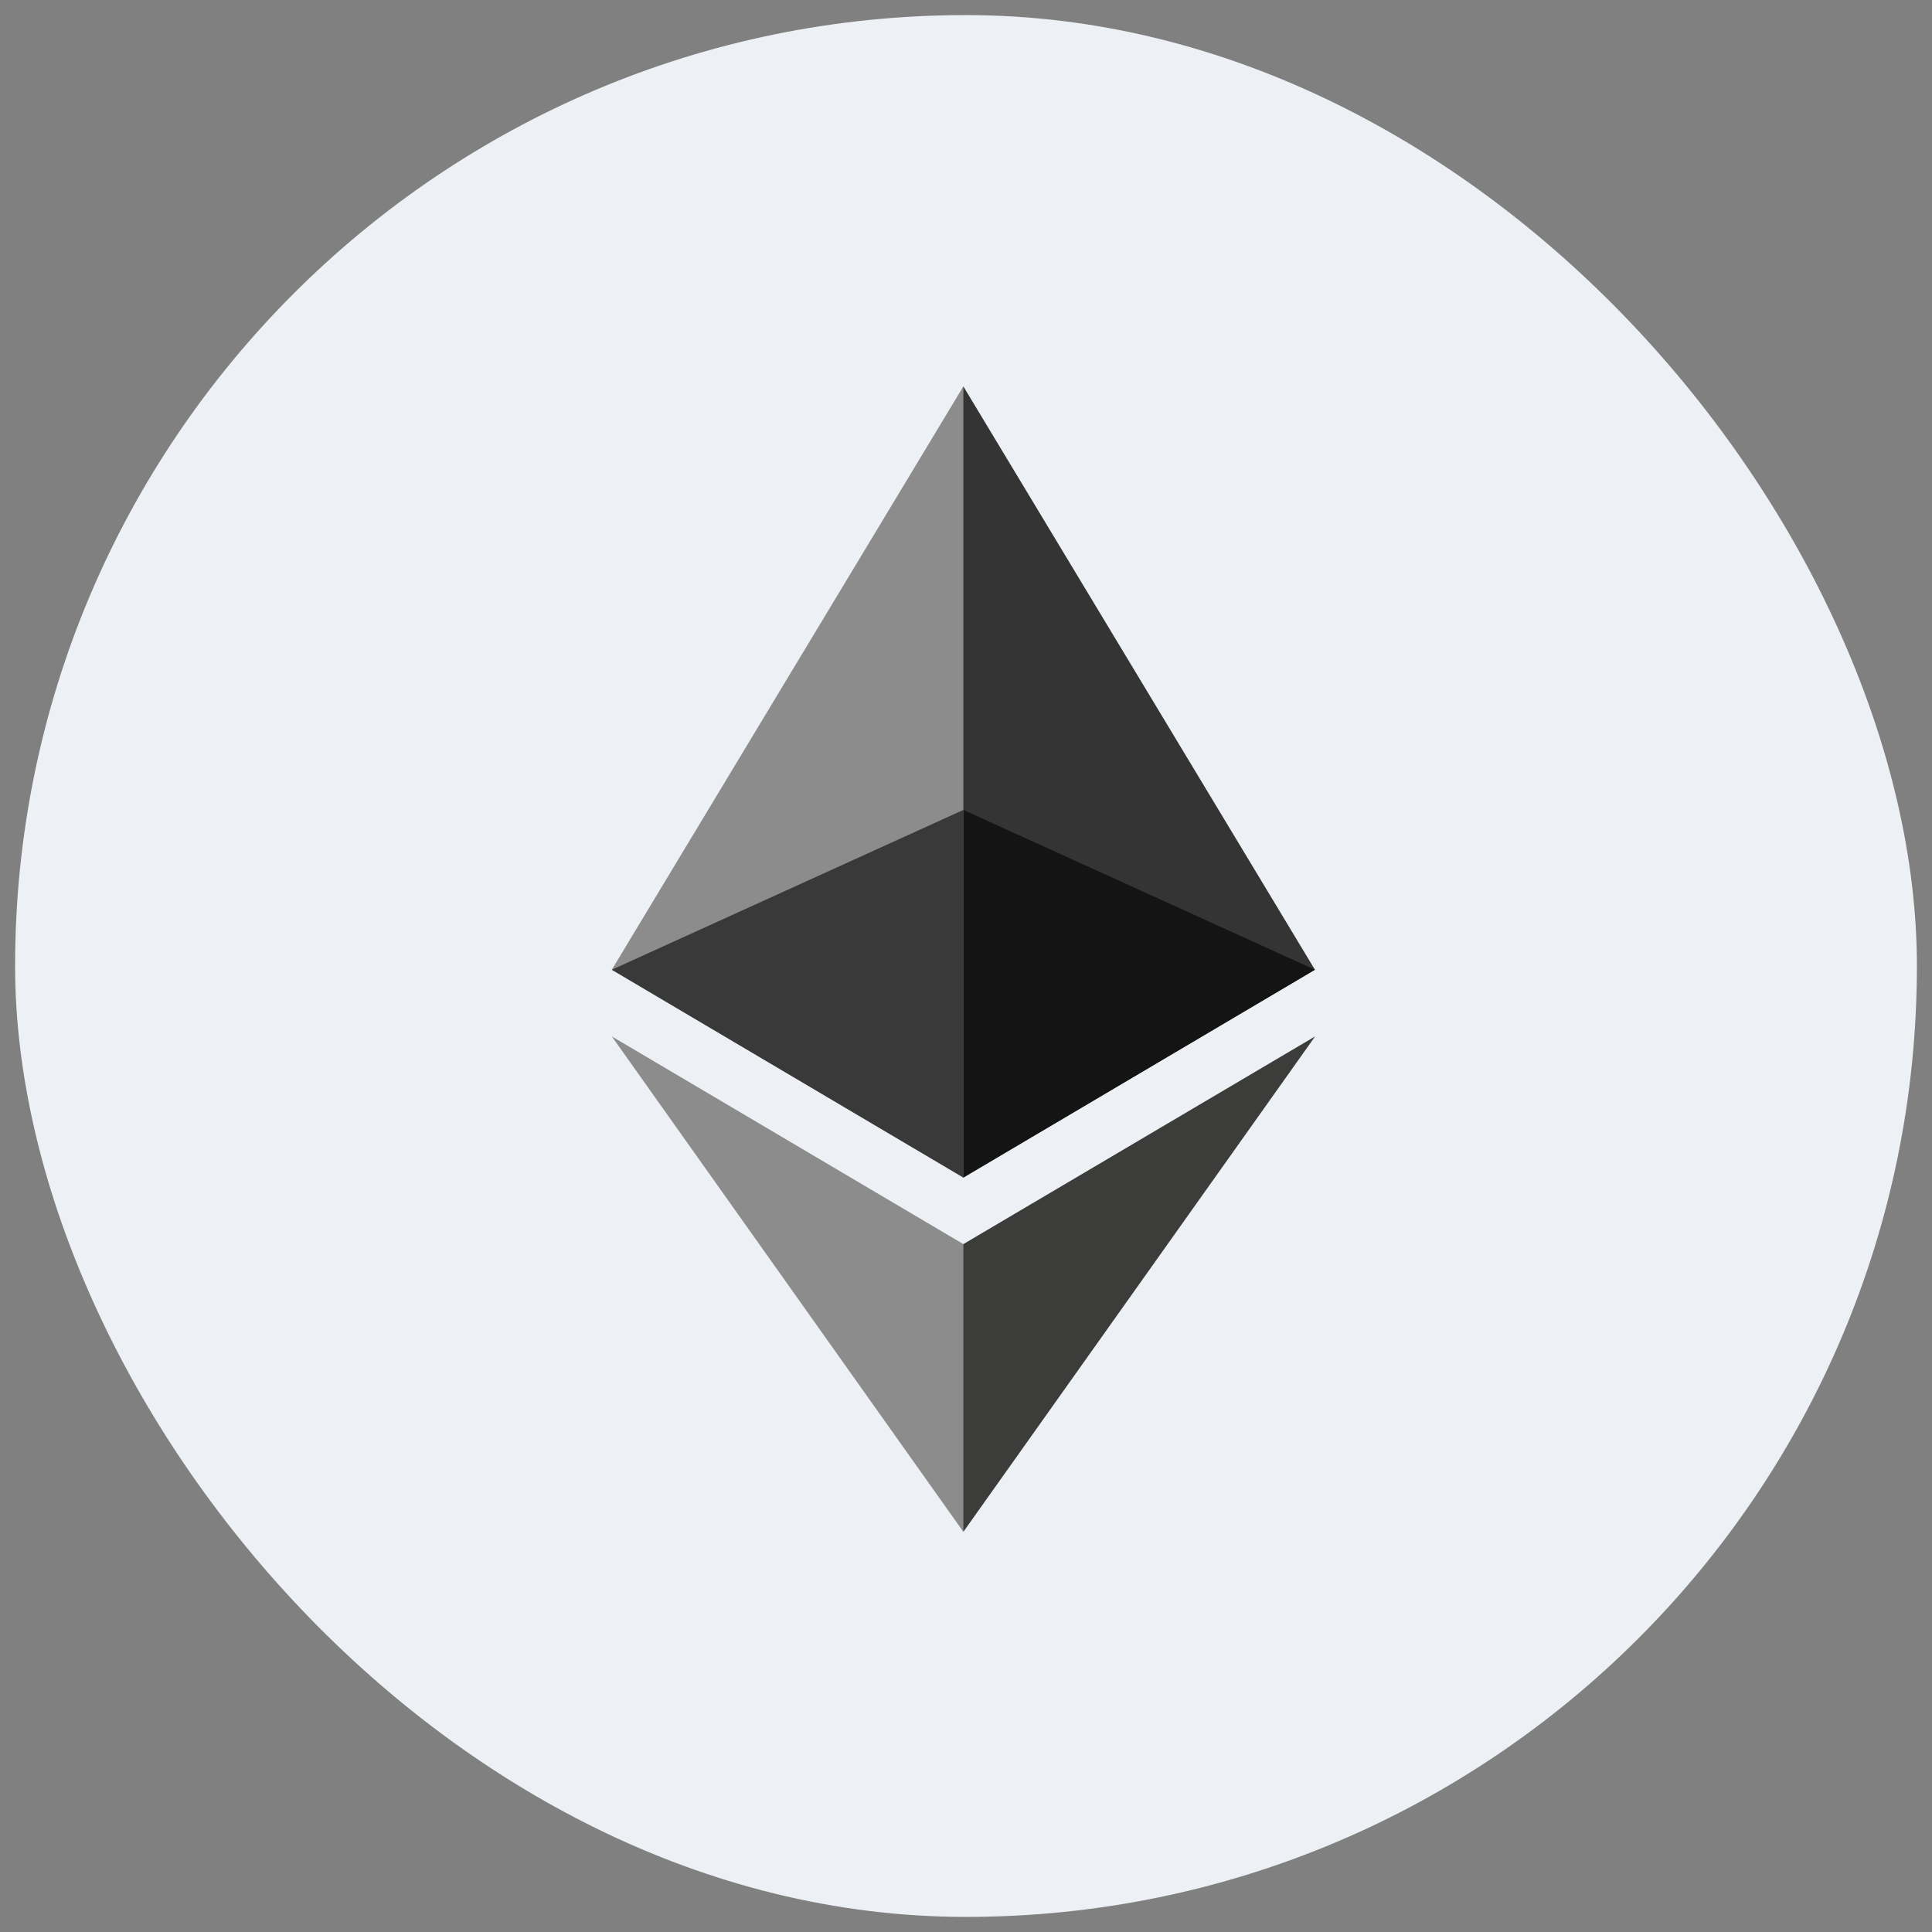 <svg xmlns="http://www.w3.org/2000/svg" width="128" height="128" viewBox="0 0 128 128" fill="none"><rect x="0" y="0" width="128" height="128" fill="#808080" stroke="none"/><g clip-path="url(#clip0_3384_38955)"><circle cx="64" cy="64" r="64" fill="#EDF0F4"></circle><path d="M63.825 25.6L63.316 27.329V77.507L63.825 78.015L87.117 64.247L63.825 25.6Z" fill="#343434"></path><path d="M63.825 25.6L40.533 64.247L63.825 78.015V53.66V25.6Z" fill="#8C8C8C"></path><path d="M63.825 82.425L63.538 82.775V100.649L63.825 101.487L87.131 68.664L63.825 82.425Z" fill="#3C3C3B"></path><path d="M63.825 101.487V82.425L40.533 68.664L63.825 101.487Z" fill="#8C8C8C"></path><path d="M63.825 78.015L87.117 64.247L63.825 53.66V78.015Z" fill="#141414"></path><path d="M40.533 64.247L63.825 78.015V53.66L40.533 64.247Z" fill="#393939"></path></g><defs><clipPath id="clip0_3384_38955"><rect x="1" y="1" width="126" height="126" rx="63" fill="white"></rect></clipPath></defs></svg>